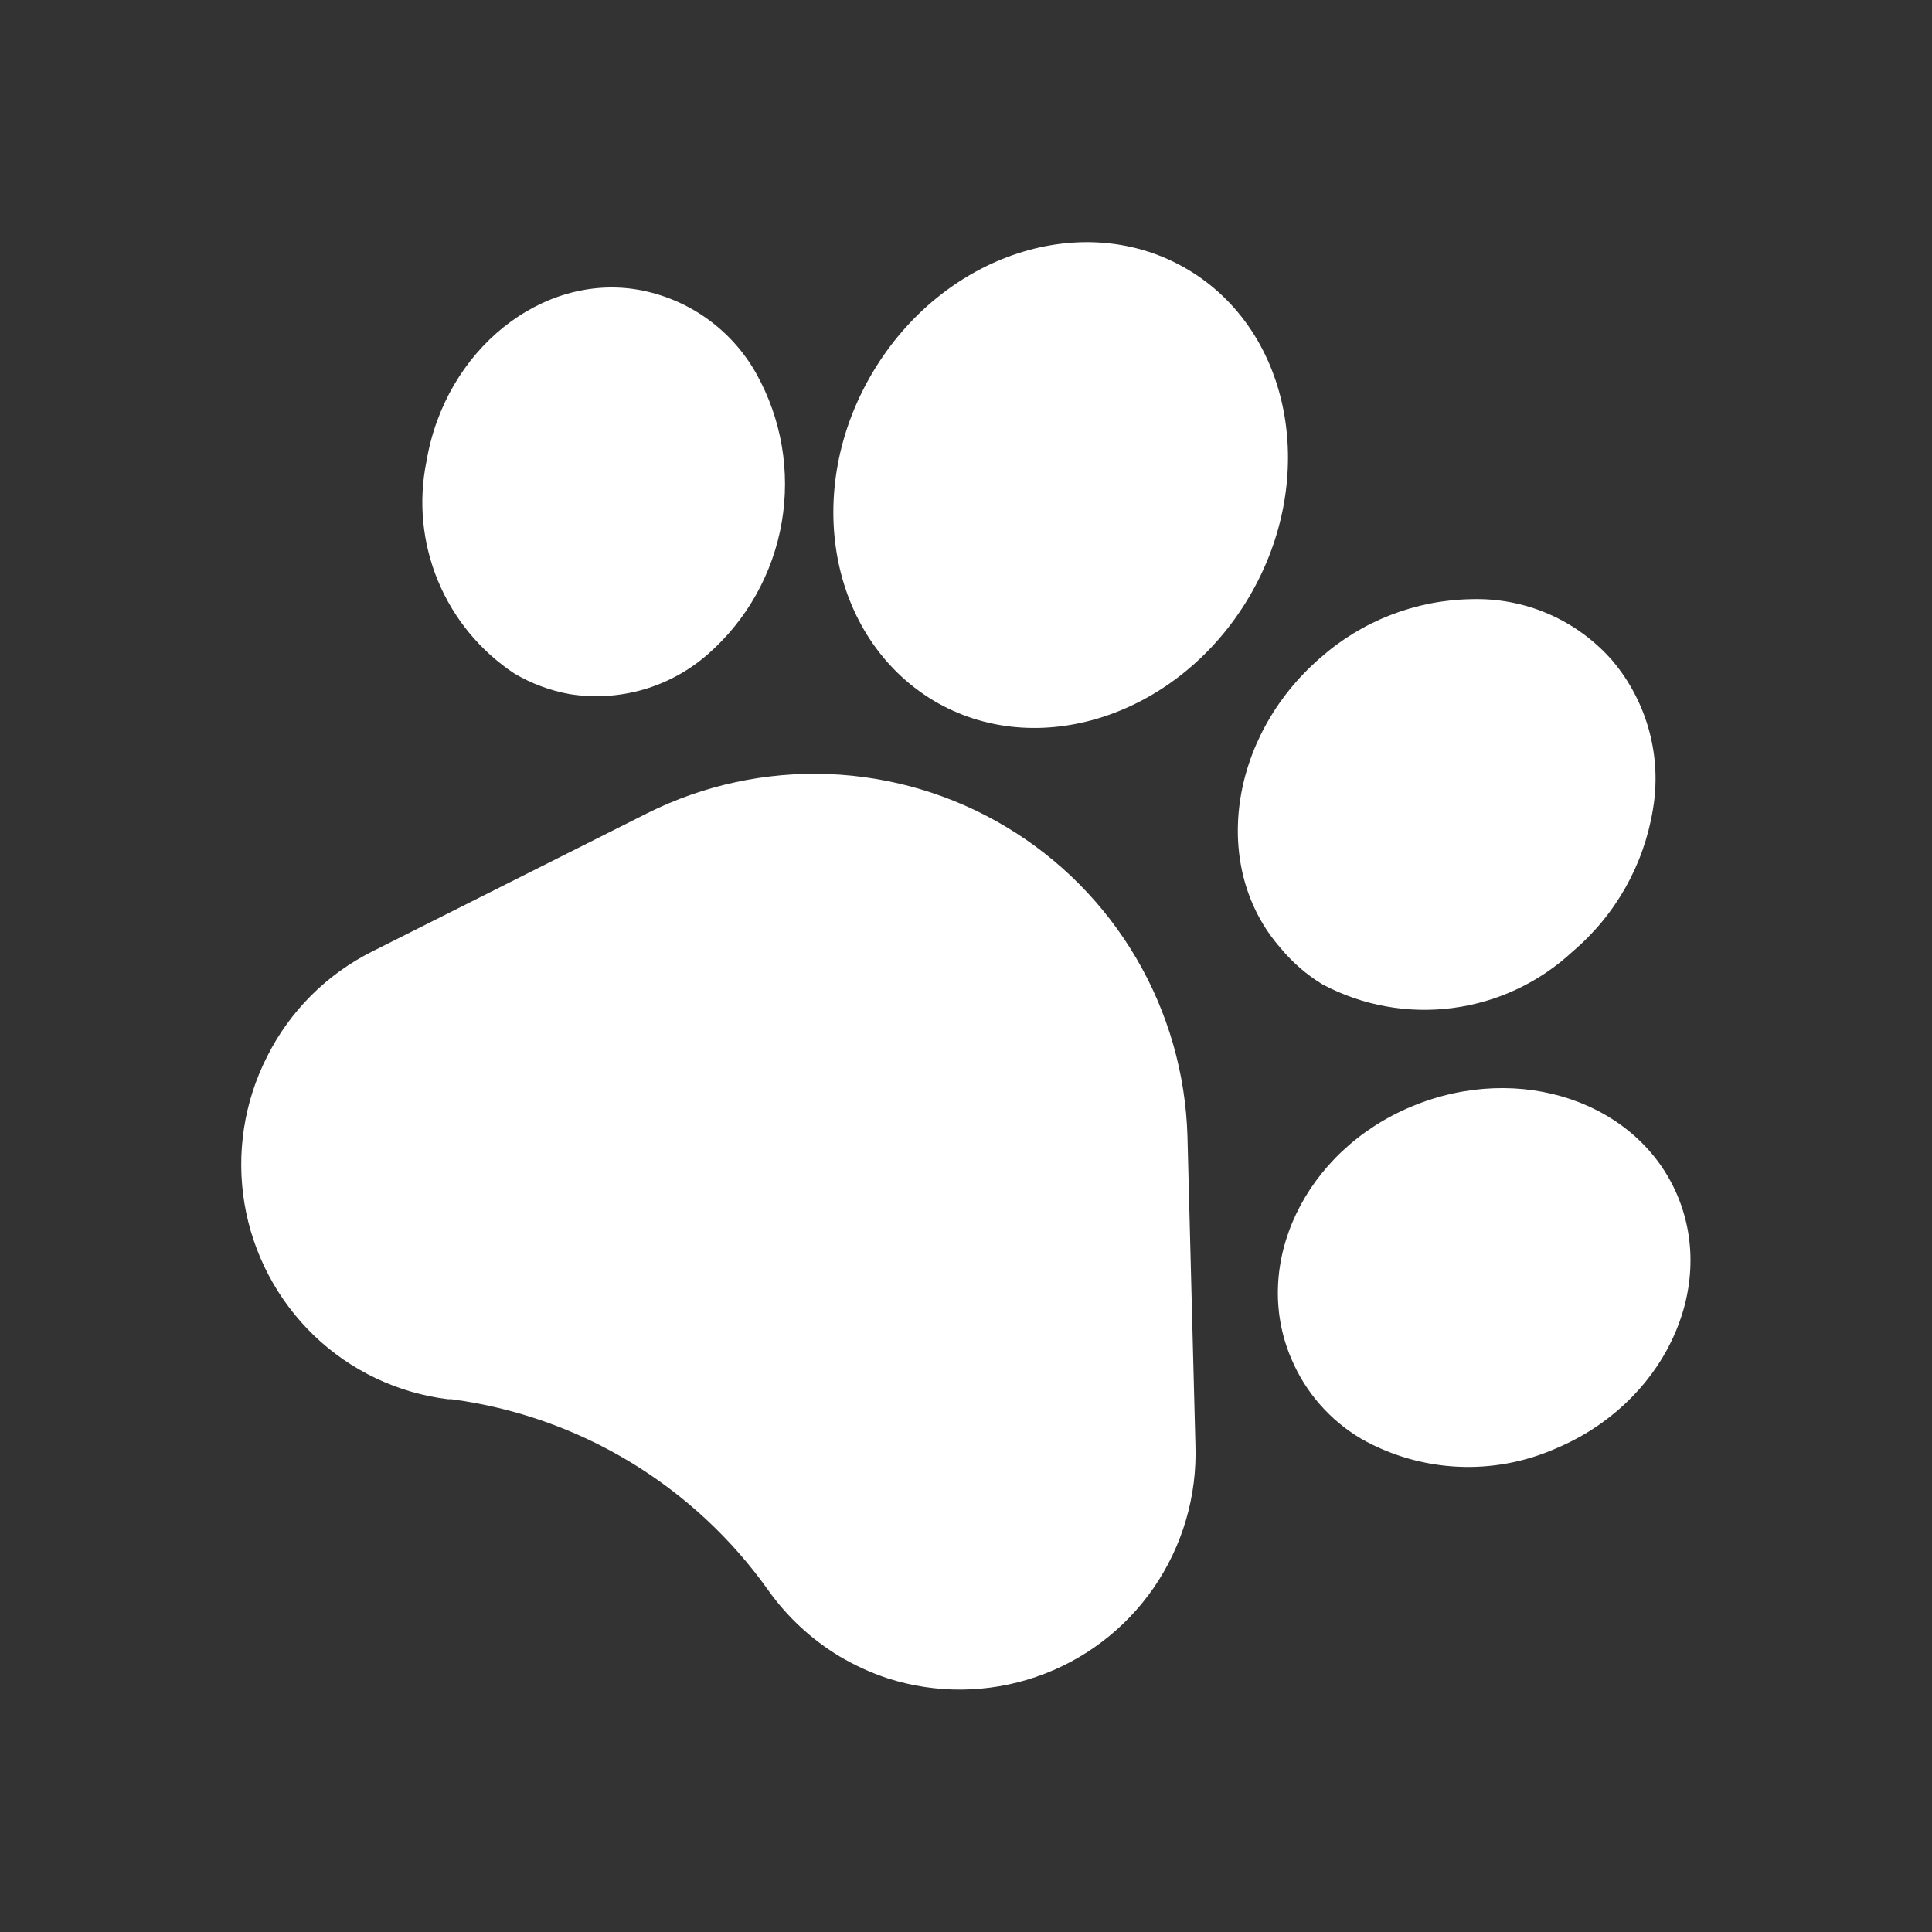 <svg width='40' height='40' viewBox='0 0 40 40' fill='#ffffff' xmlns='http://www.w3.org/2000/svg'><rect x="0" y="0" width="40" height="40" fill="#333333" stroke="none"/><path d='M24.585 23.525C24.547 22.227 24.183 20.96 23.526 19.84C22.87 18.721 21.942 17.784 20.828 17.118C19.714 16.451 18.45 16.076 17.152 16.026C15.855 15.977 14.566 16.255 13.405 16.835L7.705 19.7C6.764 20.171 6.001 20.934 5.53 21.875C5.052 22.814 4.888 23.883 5.062 24.922C5.237 25.962 5.741 26.918 6.5 27.65C7.259 28.38 8.235 28.843 9.28 28.97H9.35C10.657 29.144 11.914 29.585 13.043 30.266C14.171 30.948 15.148 31.855 15.91 32.93C16.303 33.482 16.805 33.946 17.385 34.295C17.701 34.482 18.036 34.635 18.385 34.75C19.382 35.068 20.454 35.058 21.445 34.72C22.435 34.383 23.29 33.736 23.885 32.875C24.483 32.007 24.787 30.969 24.75 29.915L24.585 23.525Z' /><path d='M10.65 13.945C11.002 14.153 11.388 14.297 11.79 14.37C12.299 14.452 12.819 14.42 13.315 14.278C13.81 14.135 14.268 13.885 14.655 13.545C15.463 12.837 16.003 11.873 16.185 10.815C16.367 9.756 16.18 8.667 15.655 7.73C15.402 7.28 15.052 6.891 14.631 6.592C14.21 6.293 13.728 6.091 13.22 6C11.22 5.65 9.22 7.24 8.83 9.55C8.66 10.38 8.743 11.243 9.068 12.026C9.392 12.809 9.943 13.477 10.65 13.945Z' /><path d='M19.32 14.5C21.465 15.785 24.395 14.83 25.855 12.37C27.315 9.91 26.75 6.87 24.6 5.585C22.45 4.3 19.525 5.255 18.065 7.715C16.605 10.175 17.17 13.2 19.32 14.5Z' /><path d='M27.38 20.38C28.207 20.82 29.15 20.991 30.079 20.869C31.007 20.747 31.875 20.338 32.56 19.7C33.443 18.951 34.031 17.913 34.22 16.77C34.315 16.225 34.289 15.666 34.145 15.133C34 14.599 33.741 14.103 33.385 13.68C33.022 13.264 32.572 12.934 32.066 12.713C31.56 12.493 31.012 12.388 30.46 12.405C29.304 12.425 28.194 12.858 27.33 13.625C25.435 15.27 25.065 17.975 26.51 19.625C26.756 19.924 27.05 20.179 27.38 20.38Z' /><path d='M34.735 24.765C33.92 22.815 31.465 21.98 29.235 22.905C27.005 23.83 25.9 26.18 26.735 28.13C27.027 28.825 27.536 29.407 28.185 29.79C28.794 30.134 29.475 30.331 30.174 30.366C30.873 30.401 31.57 30.272 32.21 29.99C34.42 29.065 35.55 26.72 34.735 24.765Z' /></svg>